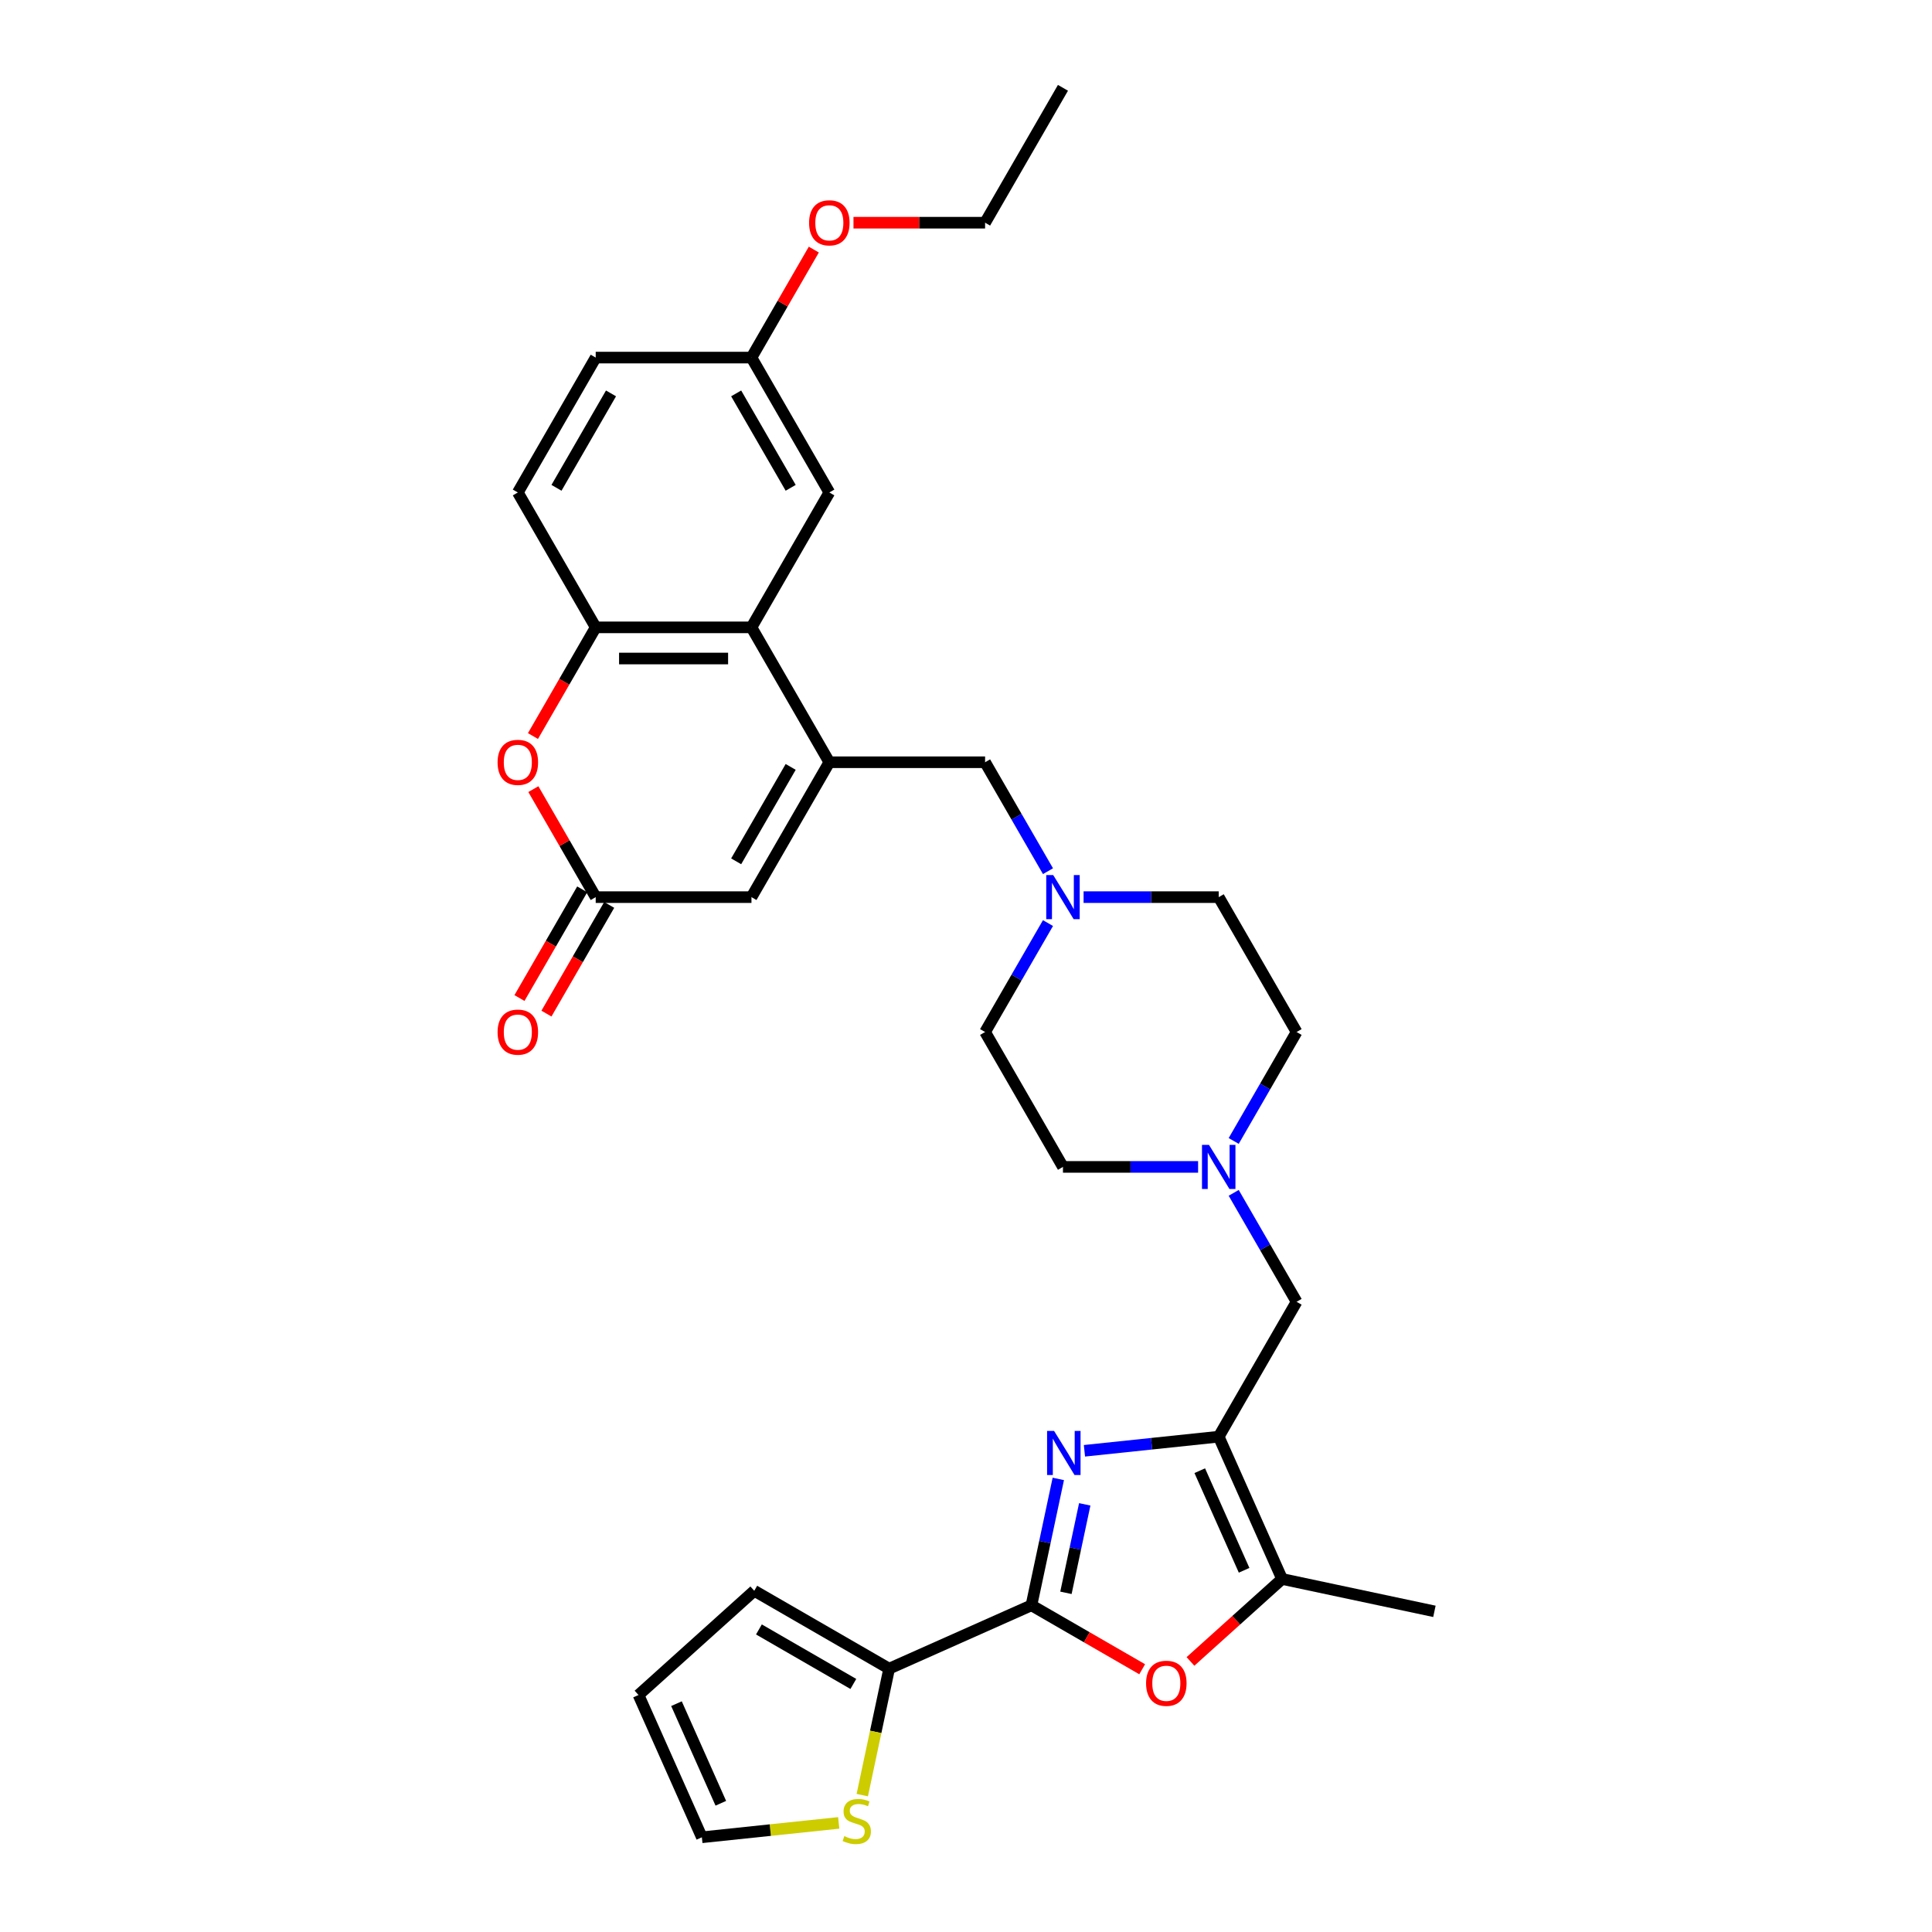 <?xml version='1.0' encoding='iso-8859-1'?>
<svg version='1.1' baseProfile='full'
              xmlns='http://www.w3.org/2000/svg'
                      xmlns:rdkit='http://www.rdkit.org/xml'
                      xmlns:xlink='http://www.w3.org/1999/xlink'
                  xml:space='preserve'
width='1000px' height='1000px' viewBox='0 0 1000 1000'>
<!-- END OF HEADER -->
<rect style='opacity:1.0;fill:#FFFFFF;stroke:none' width='1000' height='1000' x='0' y='0'> </rect>
<path class='bond-0' d='M 547.776,765.479 L 540.823,798.191' style='fill:none;fill-rule:evenodd;stroke:#0000FF;stroke-width:6px;stroke-linecap:butt;stroke-linejoin:miter;stroke-opacity:1' />
<path class='bond-0' d='M 540.823,798.191 L 533.869,830.904' style='fill:none;fill-rule:evenodd;stroke:#000000;stroke-width:6px;stroke-linecap:butt;stroke-linejoin:miter;stroke-opacity:1' />
<path class='bond-0' d='M 561.461,778.645 L 556.594,801.544' style='fill:none;fill-rule:evenodd;stroke:#0000FF;stroke-width:6px;stroke-linecap:butt;stroke-linejoin:miter;stroke-opacity:1' />
<path class='bond-0' d='M 556.594,801.544 L 551.726,824.442' style='fill:none;fill-rule:evenodd;stroke:#000000;stroke-width:6px;stroke-linecap:butt;stroke-linejoin:miter;stroke-opacity:1' />
<path class='bond-1' d='M 561.304,750.926 L 596.055,747.274' style='fill:none;fill-rule:evenodd;stroke:#0000FF;stroke-width:6px;stroke-linecap:butt;stroke-linejoin:miter;stroke-opacity:1' />
<path class='bond-1' d='M 596.055,747.274 L 630.806,743.621' style='fill:none;fill-rule:evenodd;stroke:#000000;stroke-width:6px;stroke-linecap:butt;stroke-linejoin:miter;stroke-opacity:1' />
<path class='bond-3' d='M 533.869,830.904 L 562.53,847.451' style='fill:none;fill-rule:evenodd;stroke:#000000;stroke-width:6px;stroke-linecap:butt;stroke-linejoin:miter;stroke-opacity:1' />
<path class='bond-3' d='M 562.53,847.451 L 591.19,863.998' style='fill:none;fill-rule:evenodd;stroke:#FF0000;stroke-width:6px;stroke-linecap:butt;stroke-linejoin:miter;stroke-opacity:1' />
<path class='bond-10' d='M 533.869,830.904 L 460.222,863.694' style='fill:none;fill-rule:evenodd;stroke:#000000;stroke-width:6px;stroke-linecap:butt;stroke-linejoin:miter;stroke-opacity:1' />
<path class='bond-4' d='M 630.806,743.621 L 663.596,817.269' style='fill:none;fill-rule:evenodd;stroke:#000000;stroke-width:6px;stroke-linecap:butt;stroke-linejoin:miter;stroke-opacity:1' />
<path class='bond-4' d='M 620.995,761.227 L 643.948,812.78' style='fill:none;fill-rule:evenodd;stroke:#000000;stroke-width:6px;stroke-linecap:butt;stroke-linejoin:miter;stroke-opacity:1' />
<path class='bond-13' d='M 630.806,743.621 L 671.115,673.805' style='fill:none;fill-rule:evenodd;stroke:#000000;stroke-width:6px;stroke-linecap:butt;stroke-linejoin:miter;stroke-opacity:1' />
<path class='bond-2' d='M 429.263,394.538 L 509.88,394.538' style='fill:none;fill-rule:evenodd;stroke:#000000;stroke-width:6px;stroke-linecap:butt;stroke-linejoin:miter;stroke-opacity:1' />
<path class='bond-5' d='M 429.263,394.538 L 388.954,324.721' style='fill:none;fill-rule:evenodd;stroke:#000000;stroke-width:6px;stroke-linecap:butt;stroke-linejoin:miter;stroke-opacity:1' />
<path class='bond-8' d='M 429.263,394.538 L 388.954,464.355' style='fill:none;fill-rule:evenodd;stroke:#000000;stroke-width:6px;stroke-linecap:butt;stroke-linejoin:miter;stroke-opacity:1' />
<path class='bond-8' d='M 409.253,396.949 L 381.037,445.82' style='fill:none;fill-rule:evenodd;stroke:#000000;stroke-width:6px;stroke-linecap:butt;stroke-linejoin:miter;stroke-opacity:1' />
<path class='bond-32' d='M 616.182,859.961 L 639.889,838.615' style='fill:none;fill-rule:evenodd;stroke:#FF0000;stroke-width:6px;stroke-linecap:butt;stroke-linejoin:miter;stroke-opacity:1' />
<path class='bond-32' d='M 639.889,838.615 L 663.596,817.269' style='fill:none;fill-rule:evenodd;stroke:#000000;stroke-width:6px;stroke-linecap:butt;stroke-linejoin:miter;stroke-opacity:1' />
<path class='bond-28' d='M 663.596,817.269 L 742.452,834.03' style='fill:none;fill-rule:evenodd;stroke:#000000;stroke-width:6px;stroke-linecap:butt;stroke-linejoin:miter;stroke-opacity:1' />
<path class='bond-9' d='M 388.954,324.721 L 308.337,324.721' style='fill:none;fill-rule:evenodd;stroke:#000000;stroke-width:6px;stroke-linecap:butt;stroke-linejoin:miter;stroke-opacity:1' />
<path class='bond-9' d='M 376.862,340.845 L 320.429,340.845' style='fill:none;fill-rule:evenodd;stroke:#000000;stroke-width:6px;stroke-linecap:butt;stroke-linejoin:miter;stroke-opacity:1' />
<path class='bond-16' d='M 388.954,324.721 L 429.263,254.905' style='fill:none;fill-rule:evenodd;stroke:#000000;stroke-width:6px;stroke-linecap:butt;stroke-linejoin:miter;stroke-opacity:1' />
<path class='bond-6' d='M 308.337,464.355 L 388.954,464.355' style='fill:none;fill-rule:evenodd;stroke:#000000;stroke-width:6px;stroke-linecap:butt;stroke-linejoin:miter;stroke-opacity:1' />
<path class='bond-7' d='M 308.337,464.355 L 292.199,436.404' style='fill:none;fill-rule:evenodd;stroke:#000000;stroke-width:6px;stroke-linecap:butt;stroke-linejoin:miter;stroke-opacity:1' />
<path class='bond-7' d='M 292.199,436.404 L 276.062,408.453' style='fill:none;fill-rule:evenodd;stroke:#FF0000;stroke-width:6px;stroke-linecap:butt;stroke-linejoin:miter;stroke-opacity:1' />
<path class='bond-18' d='M 301.355,460.324 L 285.115,488.452' style='fill:none;fill-rule:evenodd;stroke:#000000;stroke-width:6px;stroke-linecap:butt;stroke-linejoin:miter;stroke-opacity:1' />
<path class='bond-18' d='M 285.115,488.452 L 268.875,516.581' style='fill:none;fill-rule:evenodd;stroke:#FF0000;stroke-width:6px;stroke-linecap:butt;stroke-linejoin:miter;stroke-opacity:1' />
<path class='bond-18' d='M 315.319,468.386 L 299.079,496.514' style='fill:none;fill-rule:evenodd;stroke:#000000;stroke-width:6px;stroke-linecap:butt;stroke-linejoin:miter;stroke-opacity:1' />
<path class='bond-18' d='M 299.079,496.514 L 282.839,524.642' style='fill:none;fill-rule:evenodd;stroke:#FF0000;stroke-width:6px;stroke-linecap:butt;stroke-linejoin:miter;stroke-opacity:1' />
<path class='bond-35' d='M 275.857,380.978 L 292.097,352.85' style='fill:none;fill-rule:evenodd;stroke:#FF0000;stroke-width:6px;stroke-linecap:butt;stroke-linejoin:miter;stroke-opacity:1' />
<path class='bond-35' d='M 292.097,352.85 L 308.337,324.721' style='fill:none;fill-rule:evenodd;stroke:#000000;stroke-width:6px;stroke-linecap:butt;stroke-linejoin:miter;stroke-opacity:1' />
<path class='bond-20' d='M 308.337,324.721 L 268.028,254.905' style='fill:none;fill-rule:evenodd;stroke:#000000;stroke-width:6px;stroke-linecap:butt;stroke-linejoin:miter;stroke-opacity:1' />
<path class='bond-15' d='M 460.222,863.694 L 453.265,896.422' style='fill:none;fill-rule:evenodd;stroke:#000000;stroke-width:6px;stroke-linecap:butt;stroke-linejoin:miter;stroke-opacity:1' />
<path class='bond-15' d='M 453.265,896.422 L 446.308,929.151' style='fill:none;fill-rule:evenodd;stroke:#CCCC00;stroke-width:6px;stroke-linecap:butt;stroke-linejoin:miter;stroke-opacity:1' />
<path class='bond-17' d='M 460.222,863.694 L 390.405,823.385' style='fill:none;fill-rule:evenodd;stroke:#000000;stroke-width:6px;stroke-linecap:butt;stroke-linejoin:miter;stroke-opacity:1' />
<path class='bond-17' d='M 441.687,871.611 L 392.816,843.395' style='fill:none;fill-rule:evenodd;stroke:#000000;stroke-width:6px;stroke-linecap:butt;stroke-linejoin:miter;stroke-opacity:1' />
<path class='bond-11' d='M 542.435,477.786 L 526.157,505.978' style='fill:none;fill-rule:evenodd;stroke:#0000FF;stroke-width:6px;stroke-linecap:butt;stroke-linejoin:miter;stroke-opacity:1' />
<path class='bond-11' d='M 526.157,505.978 L 509.88,534.171' style='fill:none;fill-rule:evenodd;stroke:#000000;stroke-width:6px;stroke-linecap:butt;stroke-linejoin:miter;stroke-opacity:1' />
<path class='bond-14' d='M 542.435,450.924 L 526.157,422.731' style='fill:none;fill-rule:evenodd;stroke:#0000FF;stroke-width:6px;stroke-linecap:butt;stroke-linejoin:miter;stroke-opacity:1' />
<path class='bond-14' d='M 526.157,422.731 L 509.88,394.538' style='fill:none;fill-rule:evenodd;stroke:#000000;stroke-width:6px;stroke-linecap:butt;stroke-linejoin:miter;stroke-opacity:1' />
<path class='bond-34' d='M 560.863,464.355 L 595.835,464.355' style='fill:none;fill-rule:evenodd;stroke:#0000FF;stroke-width:6px;stroke-linecap:butt;stroke-linejoin:miter;stroke-opacity:1' />
<path class='bond-34' d='M 595.835,464.355 L 630.806,464.355' style='fill:none;fill-rule:evenodd;stroke:#000000;stroke-width:6px;stroke-linecap:butt;stroke-linejoin:miter;stroke-opacity:1' />
<path class='bond-12' d='M 638.561,617.419 L 654.838,645.612' style='fill:none;fill-rule:evenodd;stroke:#0000FF;stroke-width:6px;stroke-linecap:butt;stroke-linejoin:miter;stroke-opacity:1' />
<path class='bond-12' d='M 654.838,645.612 L 671.115,673.805' style='fill:none;fill-rule:evenodd;stroke:#000000;stroke-width:6px;stroke-linecap:butt;stroke-linejoin:miter;stroke-opacity:1' />
<path class='bond-24' d='M 638.561,590.557 L 654.838,562.364' style='fill:none;fill-rule:evenodd;stroke:#0000FF;stroke-width:6px;stroke-linecap:butt;stroke-linejoin:miter;stroke-opacity:1' />
<path class='bond-24' d='M 654.838,562.364 L 671.115,534.171' style='fill:none;fill-rule:evenodd;stroke:#000000;stroke-width:6px;stroke-linecap:butt;stroke-linejoin:miter;stroke-opacity:1' />
<path class='bond-25' d='M 620.133,603.988 L 585.161,603.988' style='fill:none;fill-rule:evenodd;stroke:#0000FF;stroke-width:6px;stroke-linecap:butt;stroke-linejoin:miter;stroke-opacity:1' />
<path class='bond-25' d='M 585.161,603.988 L 550.189,603.988' style='fill:none;fill-rule:evenodd;stroke:#000000;stroke-width:6px;stroke-linecap:butt;stroke-linejoin:miter;stroke-opacity:1' />
<path class='bond-19' d='M 434.125,943.531 L 398.705,947.254' style='fill:none;fill-rule:evenodd;stroke:#CCCC00;stroke-width:6px;stroke-linecap:butt;stroke-linejoin:miter;stroke-opacity:1' />
<path class='bond-19' d='M 398.705,947.254 L 363.285,950.976' style='fill:none;fill-rule:evenodd;stroke:#000000;stroke-width:6px;stroke-linecap:butt;stroke-linejoin:miter;stroke-opacity:1' />
<path class='bond-26' d='M 429.263,254.905 L 388.954,185.088' style='fill:none;fill-rule:evenodd;stroke:#000000;stroke-width:6px;stroke-linecap:butt;stroke-linejoin:miter;stroke-opacity:1' />
<path class='bond-26' d='M 409.253,252.494 L 381.037,203.622' style='fill:none;fill-rule:evenodd;stroke:#000000;stroke-width:6px;stroke-linecap:butt;stroke-linejoin:miter;stroke-opacity:1' />
<path class='bond-21' d='M 390.405,823.385 L 330.495,877.329' style='fill:none;fill-rule:evenodd;stroke:#000000;stroke-width:6px;stroke-linecap:butt;stroke-linejoin:miter;stroke-opacity:1' />
<path class='bond-33' d='M 363.285,950.976 L 330.495,877.329' style='fill:none;fill-rule:evenodd;stroke:#000000;stroke-width:6px;stroke-linecap:butt;stroke-linejoin:miter;stroke-opacity:1' />
<path class='bond-33' d='M 373.096,933.371 L 350.143,881.818' style='fill:none;fill-rule:evenodd;stroke:#000000;stroke-width:6px;stroke-linecap:butt;stroke-linejoin:miter;stroke-opacity:1' />
<path class='bond-36' d='M 268.028,254.905 L 308.337,185.088' style='fill:none;fill-rule:evenodd;stroke:#000000;stroke-width:6px;stroke-linecap:butt;stroke-linejoin:miter;stroke-opacity:1' />
<path class='bond-36' d='M 288.038,252.494 L 316.254,203.622' style='fill:none;fill-rule:evenodd;stroke:#000000;stroke-width:6px;stroke-linecap:butt;stroke-linejoin:miter;stroke-opacity:1' />
<path class='bond-22' d='M 509.88,534.171 L 550.189,603.988' style='fill:none;fill-rule:evenodd;stroke:#000000;stroke-width:6px;stroke-linecap:butt;stroke-linejoin:miter;stroke-opacity:1' />
<path class='bond-23' d='M 630.806,464.355 L 671.115,534.171' style='fill:none;fill-rule:evenodd;stroke:#000000;stroke-width:6px;stroke-linecap:butt;stroke-linejoin:miter;stroke-opacity:1' />
<path class='bond-27' d='M 388.954,185.088 L 308.337,185.088' style='fill:none;fill-rule:evenodd;stroke:#000000;stroke-width:6px;stroke-linecap:butt;stroke-linejoin:miter;stroke-opacity:1' />
<path class='bond-29' d='M 388.954,185.088 L 405.092,157.137' style='fill:none;fill-rule:evenodd;stroke:#000000;stroke-width:6px;stroke-linecap:butt;stroke-linejoin:miter;stroke-opacity:1' />
<path class='bond-29' d='M 405.092,157.137 L 421.229,129.186' style='fill:none;fill-rule:evenodd;stroke:#FF0000;stroke-width:6px;stroke-linecap:butt;stroke-linejoin:miter;stroke-opacity:1' />
<path class='bond-30' d='M 441.759,115.271 L 475.819,115.271' style='fill:none;fill-rule:evenodd;stroke:#FF0000;stroke-width:6px;stroke-linecap:butt;stroke-linejoin:miter;stroke-opacity:1' />
<path class='bond-30' d='M 475.819,115.271 L 509.88,115.271' style='fill:none;fill-rule:evenodd;stroke:#000000;stroke-width:6px;stroke-linecap:butt;stroke-linejoin:miter;stroke-opacity:1' />
<path class='bond-31' d='M 509.88,115.271 L 550.189,45.455' style='fill:none;fill-rule:evenodd;stroke:#000000;stroke-width:6px;stroke-linecap:butt;stroke-linejoin:miter;stroke-opacity:1' />
<path  class='atom-0' d='M 545.584 740.633
L 553.065 752.725
Q 553.807 753.919, 555 756.079
Q 556.193 758.24, 556.258 758.369
L 556.258 740.633
L 559.289 740.633
L 559.289 763.464
L 556.161 763.464
L 548.131 750.242
Q 547.196 748.695, 546.197 746.921
Q 545.229 745.147, 544.939 744.599
L 544.939 763.464
L 541.972 763.464
L 541.972 740.633
L 545.584 740.633
' fill='#0000FF'/>
<path  class='atom-4' d='M 593.206 871.277
Q 593.206 865.795, 595.914 862.732
Q 598.623 859.668, 603.686 859.668
Q 608.749 859.668, 611.458 862.732
Q 614.166 865.795, 614.166 871.277
Q 614.166 876.824, 611.425 879.984
Q 608.684 883.112, 603.686 883.112
Q 598.655 883.112, 595.914 879.984
Q 593.206 876.856, 593.206 871.277
M 603.686 880.532
Q 607.169 880.532, 609.039 878.21
Q 610.942 875.856, 610.942 871.277
Q 610.942 866.795, 609.039 864.537
Q 607.169 862.248, 603.686 862.248
Q 600.203 862.248, 598.301 864.505
Q 596.43 866.762, 596.43 871.277
Q 596.43 875.888, 598.301 878.21
Q 600.203 880.532, 603.686 880.532
' fill='#FF0000'/>
<path  class='atom-8' d='M 257.548 394.602
Q 257.548 389.12, 260.257 386.057
Q 262.965 382.994, 268.028 382.994
Q 273.091 382.994, 275.8 386.057
Q 278.508 389.12, 278.508 394.602
Q 278.508 400.149, 275.767 403.309
Q 273.026 406.437, 268.028 406.437
Q 262.998 406.437, 260.257 403.309
Q 257.548 400.181, 257.548 394.602
M 268.028 403.857
Q 271.511 403.857, 273.381 401.536
Q 275.284 399.182, 275.284 394.602
Q 275.284 390.12, 273.381 387.863
Q 271.511 385.573, 268.028 385.573
Q 264.546 385.573, 262.643 387.831
Q 260.773 390.088, 260.773 394.602
Q 260.773 399.214, 262.643 401.536
Q 264.546 403.857, 268.028 403.857
' fill='#FF0000'/>
<path  class='atom-12' d='M 545.142 452.939
L 552.624 465.032
Q 553.365 466.225, 554.558 468.386
Q 555.752 470.546, 555.816 470.675
L 555.816 452.939
L 558.847 452.939
L 558.847 475.77
L 555.719 475.77
L 547.69 462.549
Q 546.755 461.001, 545.755 459.227
Q 544.788 457.454, 544.497 456.906
L 544.497 475.77
L 541.531 475.77
L 541.531 452.939
L 545.142 452.939
' fill='#0000FF'/>
<path  class='atom-13' d='M 625.76 592.573
L 633.241 604.665
Q 633.983 605.858, 635.176 608.019
Q 636.369 610.179, 636.433 610.308
L 636.433 592.573
L 639.465 592.573
L 639.465 615.403
L 636.337 615.403
L 628.307 602.182
Q 627.372 600.634, 626.372 598.861
Q 625.405 597.087, 625.115 596.539
L 625.115 615.403
L 622.148 615.403
L 622.148 592.573
L 625.76 592.573
' fill='#0000FF'/>
<path  class='atom-16' d='M 437.011 950.386
Q 437.269 950.482, 438.333 950.934
Q 439.397 951.385, 440.558 951.675
Q 441.751 951.933, 442.912 951.933
Q 445.073 951.933, 446.33 950.902
Q 447.588 949.837, 447.588 947.999
Q 447.588 946.742, 446.943 945.968
Q 446.33 945.194, 445.363 944.775
Q 444.396 944.355, 442.783 943.872
Q 440.752 943.259, 439.526 942.679
Q 438.333 942.098, 437.462 940.873
Q 436.624 939.647, 436.624 937.584
Q 436.624 934.714, 438.559 932.94
Q 440.526 931.166, 444.396 931.166
Q 447.04 931.166, 450.039 932.424
L 449.297 934.907
Q 446.556 933.778, 444.492 933.778
Q 442.267 933.778, 441.042 934.714
Q 439.816 935.616, 439.849 937.197
Q 439.849 938.422, 440.461 939.164
Q 441.106 939.905, 442.009 940.325
Q 442.944 940.744, 444.492 941.227
Q 446.556 941.872, 447.781 942.517
Q 449.007 943.162, 449.878 944.484
Q 450.78 945.774, 450.78 947.999
Q 450.78 951.16, 448.652 952.869
Q 446.556 954.545, 443.041 954.545
Q 441.01 954.545, 439.462 954.094
Q 437.946 953.675, 436.14 952.933
L 437.011 950.386
' fill='#CCCC00'/>
<path  class='atom-19' d='M 257.548 534.236
Q 257.548 528.754, 260.257 525.69
Q 262.965 522.627, 268.028 522.627
Q 273.091 522.627, 275.8 525.69
Q 278.508 528.754, 278.508 534.236
Q 278.508 539.782, 275.767 542.943
Q 273.026 546.07, 268.028 546.07
Q 262.998 546.07, 260.257 542.943
Q 257.548 539.815, 257.548 534.236
M 268.028 543.491
Q 271.511 543.491, 273.381 541.169
Q 275.284 538.815, 275.284 534.236
Q 275.284 529.754, 273.381 527.496
Q 271.511 525.207, 268.028 525.207
Q 264.546 525.207, 262.643 527.464
Q 260.773 529.721, 260.773 534.236
Q 260.773 538.847, 262.643 541.169
Q 264.546 543.491, 268.028 543.491
' fill='#FF0000'/>
<path  class='atom-30' d='M 418.783 115.336
Q 418.783 109.854, 421.491 106.79
Q 424.2 103.727, 429.263 103.727
Q 434.326 103.727, 437.034 106.79
Q 439.743 109.854, 439.743 115.336
Q 439.743 120.882, 437.002 124.042
Q 434.261 127.17, 429.263 127.17
Q 424.232 127.17, 421.491 124.042
Q 418.783 120.914, 418.783 115.336
M 429.263 124.591
Q 432.746 124.591, 434.616 122.269
Q 436.518 119.915, 436.518 115.336
Q 436.518 110.853, 434.616 108.596
Q 432.746 106.307, 429.263 106.307
Q 425.78 106.307, 423.878 108.564
Q 422.007 110.821, 422.007 115.336
Q 422.007 119.947, 423.878 122.269
Q 425.78 124.591, 429.263 124.591
' fill='#FF0000'/>
</svg>
